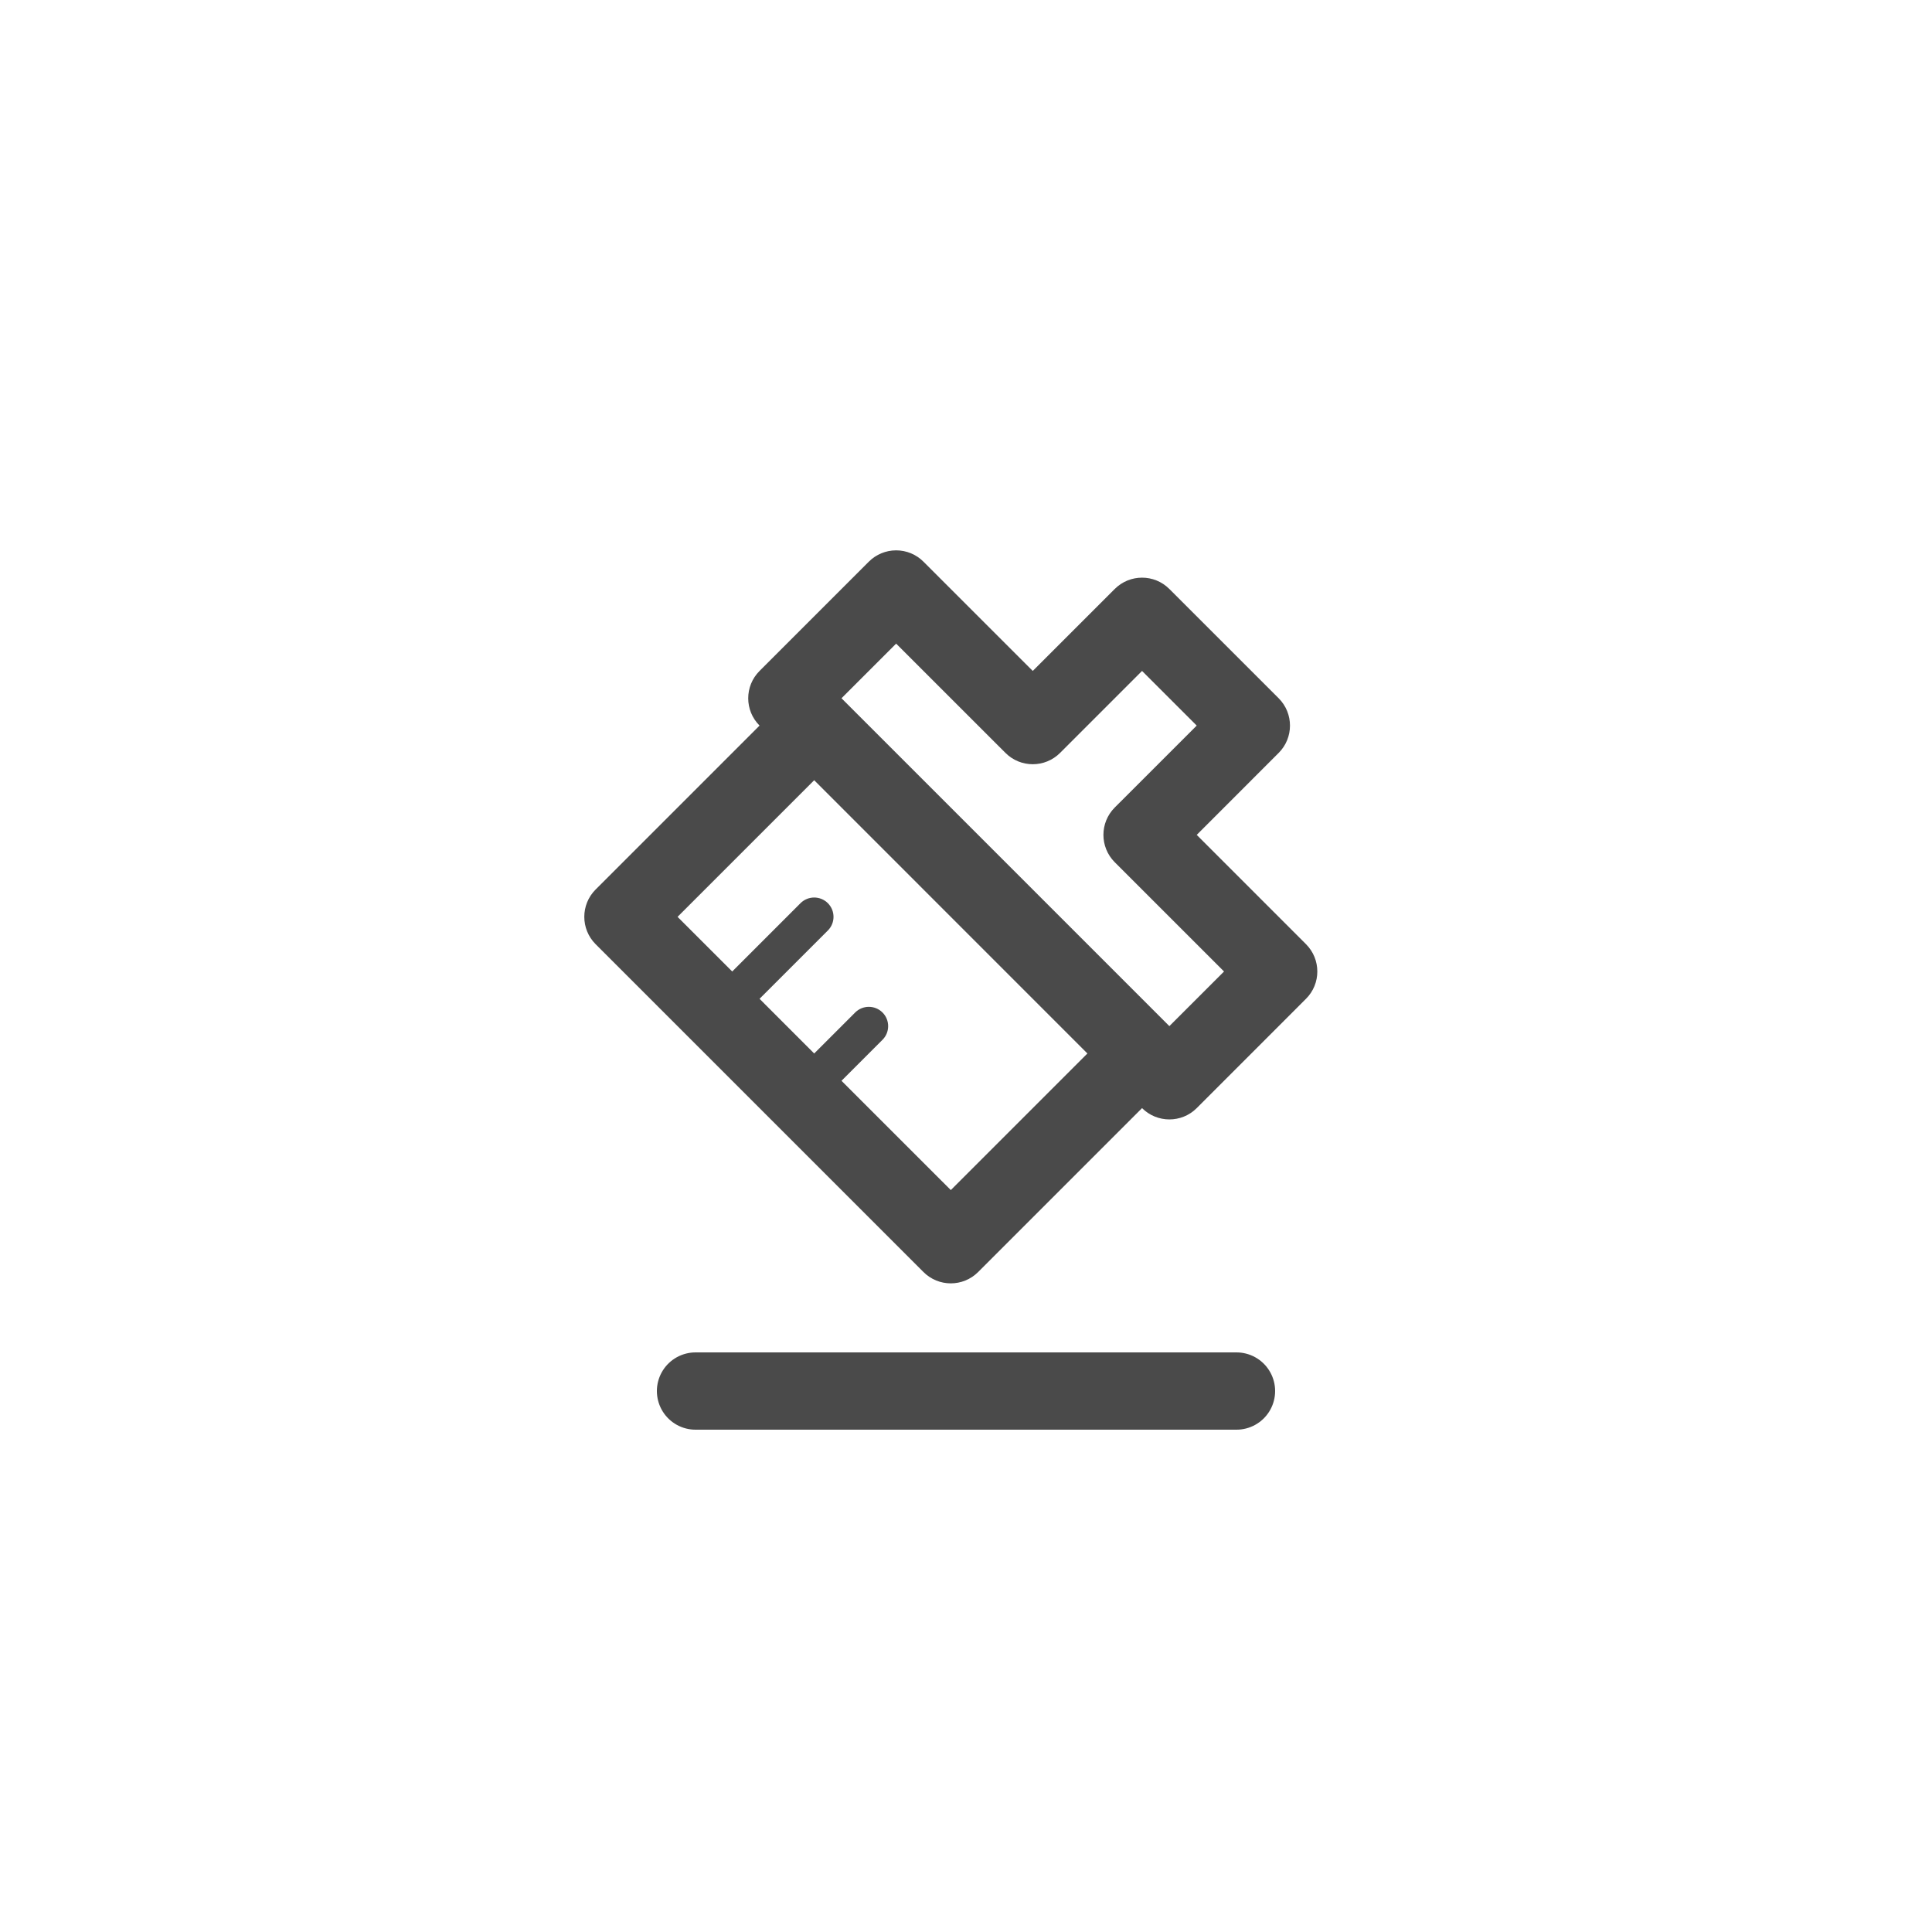 <svg width="50" height="50" viewBox="0 0 50 50" fill="none" xmlns="http://www.w3.org/2000/svg">
<g clip-path="url(#clip0_3707_141585)">
<path fill-rule="evenodd" clip-rule="evenodd" d="M30.263 15.243C29.873 14.852 29.24 14.852 28.849 15.243L26.728 17.364L23.899 14.536C23.712 14.348 23.457 14.243 23.192 14.243C22.927 14.243 22.673 14.348 22.485 14.536L19.657 17.364C19.266 17.755 19.266 18.388 19.657 18.778L15.414 23.021C15.024 23.411 15.024 24.044 15.414 24.435L23.899 32.92C24.29 33.311 24.923 33.311 25.314 32.92L29.556 28.678C29.947 29.068 30.58 29.068 30.971 28.678L33.799 25.849C34.19 25.459 34.19 24.826 33.799 24.435L30.971 21.607L33.092 19.485C33.482 19.095 33.482 18.462 33.092 18.071L30.263 15.243ZM28.142 27.264L21.071 20.192L17.535 23.728L18.95 25.142L20.717 23.374C20.913 23.179 21.229 23.179 21.425 23.374C21.62 23.57 21.62 23.886 21.425 24.081L19.657 25.849L21.071 27.264L22.132 26.203C22.327 26.008 22.643 26.008 22.839 26.203C23.034 26.398 23.034 26.715 22.839 26.91L21.778 27.971L24.607 30.799L28.142 27.264ZM27.435 19.485L29.556 17.364L30.971 18.778L28.849 20.899C28.459 21.29 28.459 21.923 28.849 22.314L31.678 25.142L30.263 26.556L21.778 18.071L23.192 16.657L26.021 19.485C26.411 19.876 27.044 19.876 27.435 19.485Z" fill="#4A4A4A"/>
<line x1="18" y1="36" x2="32" y2="36" stroke="#4A4A4A" stroke-width="2" stroke-linecap="round"/>
</g>
<defs>
<clipPath id="clip0_3707_141585">
<rect width="24" height="24" fill="white" transform="translate(13 13)"/>
</clipPath>
</defs>
</svg>
